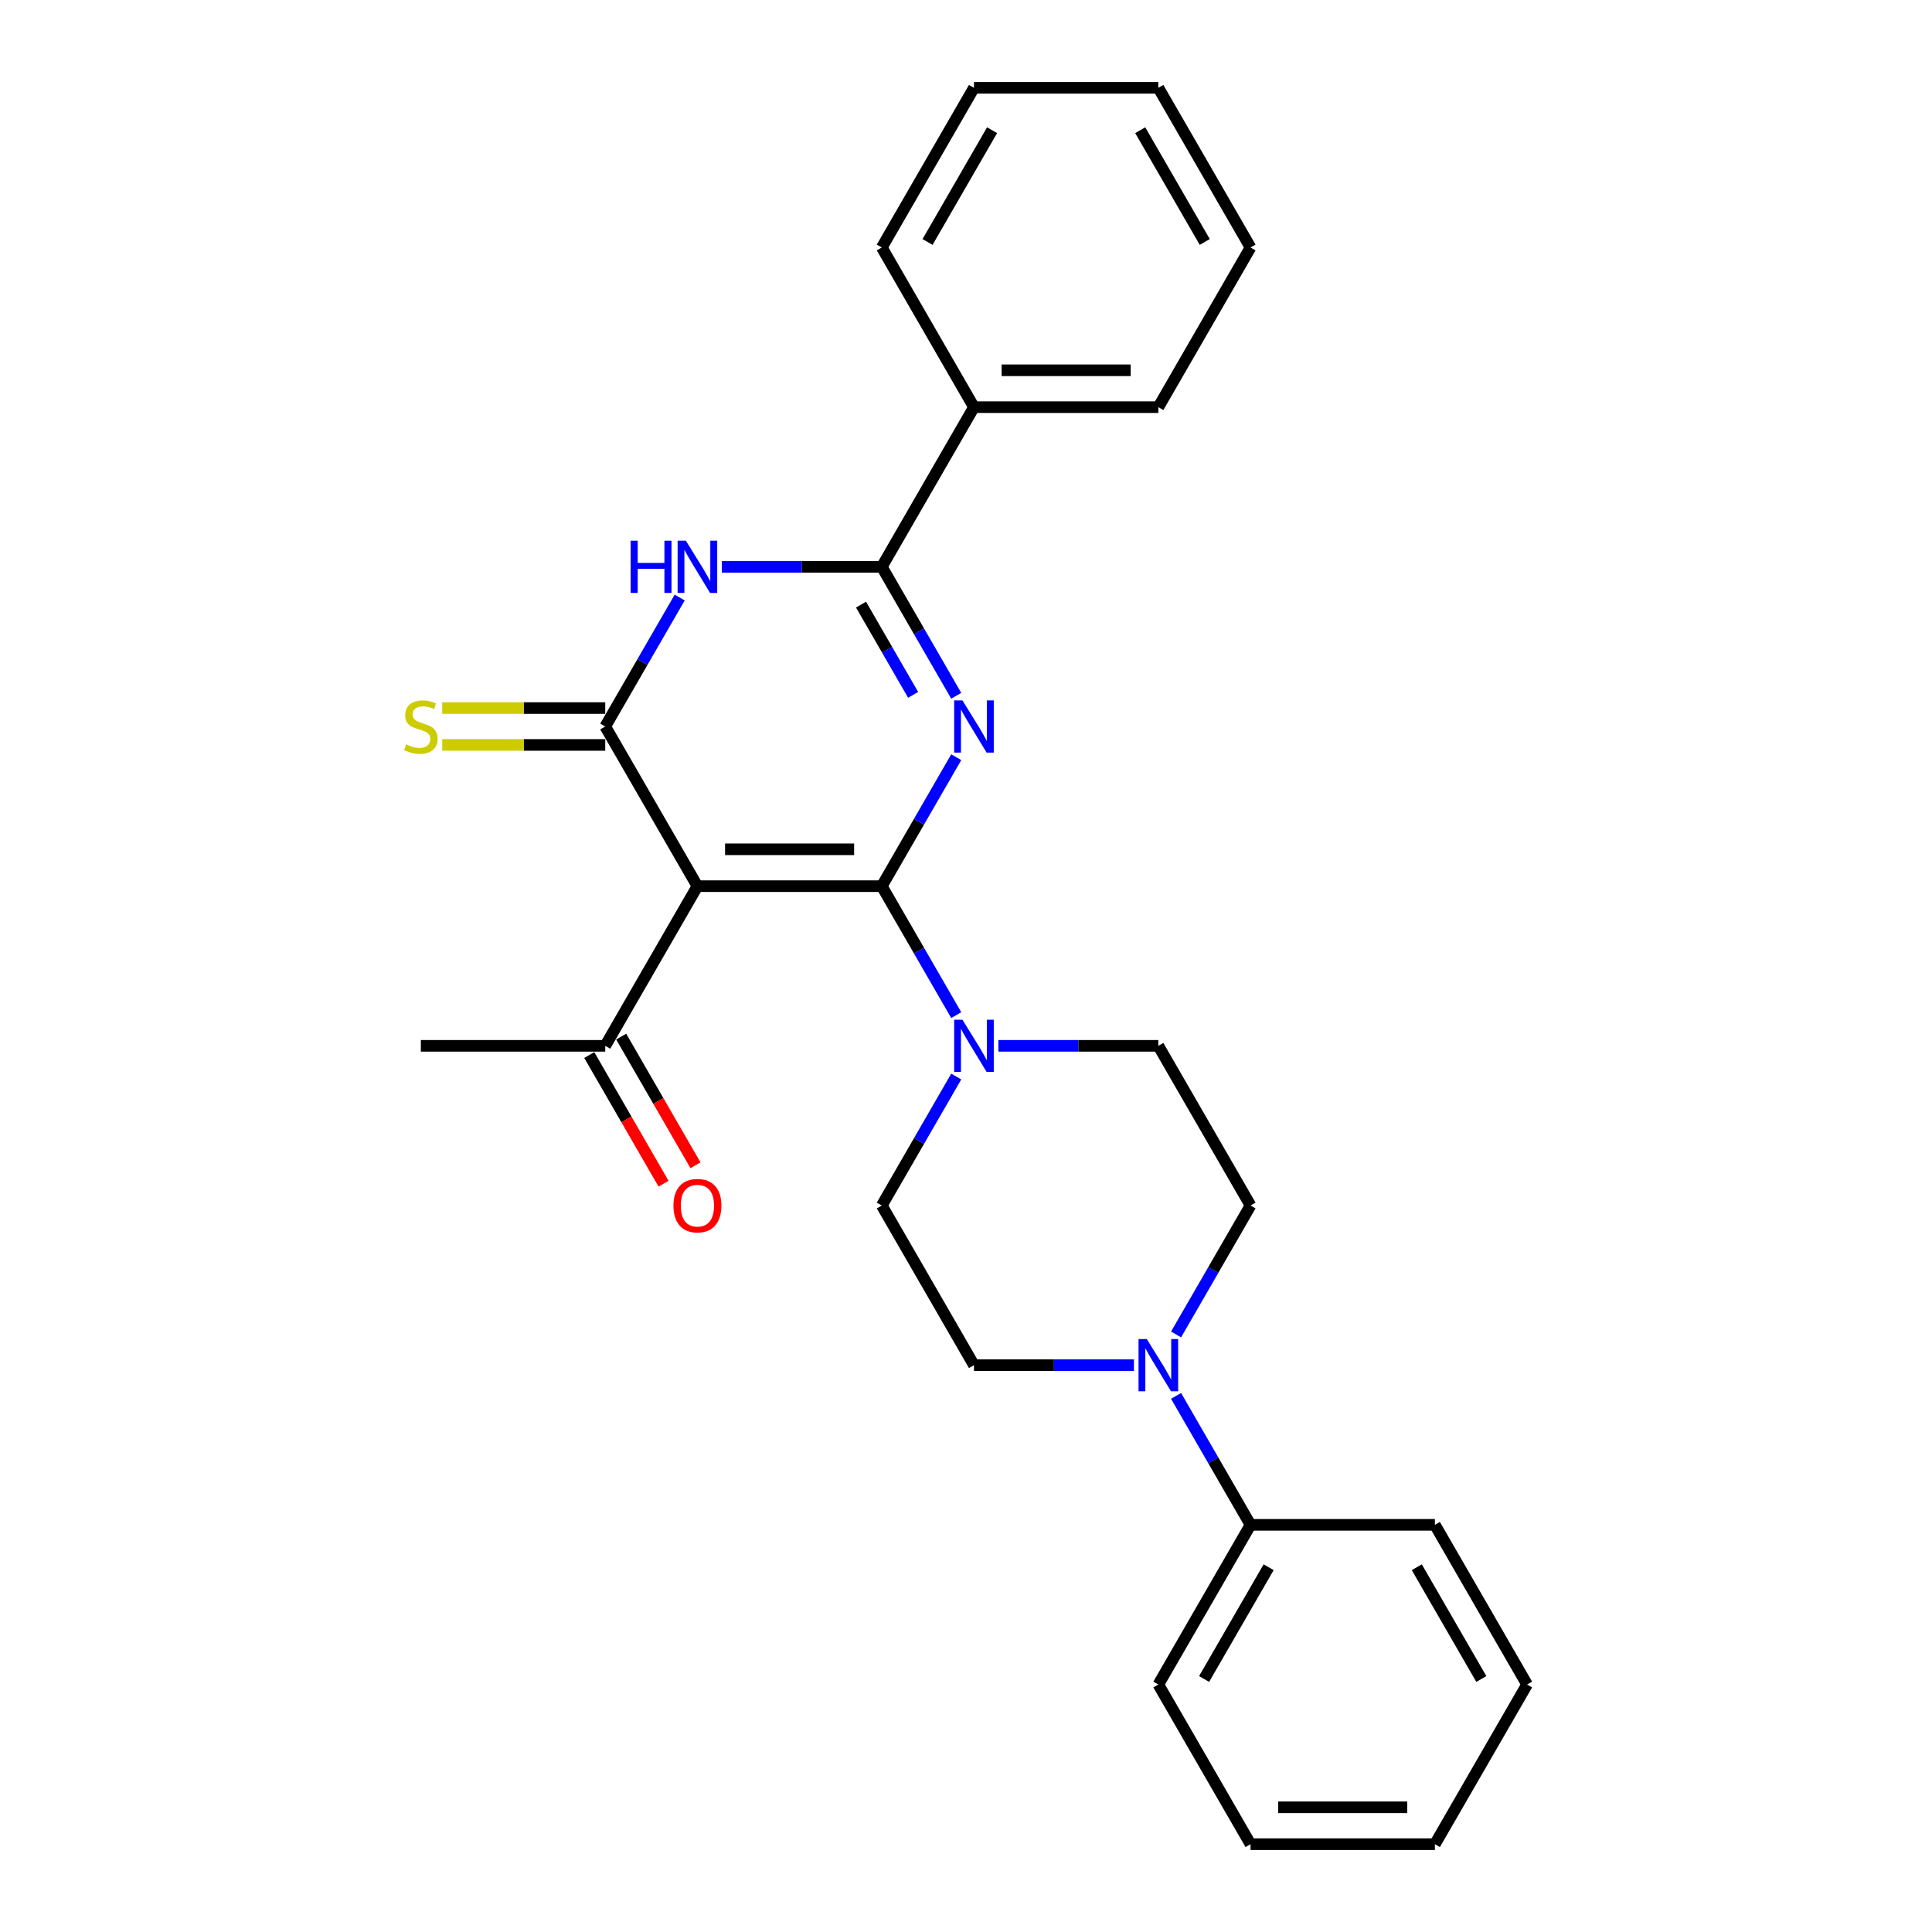 <?xml version='1.0' encoding='iso-8859-1'?>
<svg version='1.1' baseProfile='full'
              xmlns='http://www.w3.org/2000/svg'
                      xmlns:rdkit='http://www.rdkit.org/xml'
                      xmlns:xlink='http://www.w3.org/1999/xlink'
                  xml:space='preserve'
width='1000px' height='1000px' viewBox='0 0 1000 1000'>
<!-- END OF HEADER -->
<rect style='opacity:1.0;fill:#FFFFFF;stroke:none' width='1000' height='1000' x='0' y='0'> </rect>
<path class='bond-0' d='M 456.412,458.678 L 475.68,425.305' style='fill:none;fill-rule:evenodd;stroke:#000000;stroke-width:6px;stroke-linecap:butt;stroke-linejoin:miter;stroke-opacity:1' />
<path class='bond-0' d='M 475.68,425.305 L 494.948,391.932' style='fill:none;fill-rule:evenodd;stroke:#0000FF;stroke-width:6px;stroke-linecap:butt;stroke-linejoin:miter;stroke-opacity:1' />
<path class='bond-1' d='M 456.412,458.678 L 360.983,458.678' style='fill:none;fill-rule:evenodd;stroke:#000000;stroke-width:6px;stroke-linecap:butt;stroke-linejoin:miter;stroke-opacity:1' />
<path class='bond-1' d='M 442.098,439.592 L 375.297,439.592' style='fill:none;fill-rule:evenodd;stroke:#000000;stroke-width:6px;stroke-linecap:butt;stroke-linejoin:miter;stroke-opacity:1' />
<path class='bond-5' d='M 456.412,458.678 L 475.68,492.051' style='fill:none;fill-rule:evenodd;stroke:#000000;stroke-width:6px;stroke-linecap:butt;stroke-linejoin:miter;stroke-opacity:1' />
<path class='bond-5' d='M 475.68,492.051 L 494.948,525.424' style='fill:none;fill-rule:evenodd;stroke:#0000FF;stroke-width:6px;stroke-linecap:butt;stroke-linejoin:miter;stroke-opacity:1' />
<path class='bond-4' d='M 494.948,360.134 L 475.68,326.761' style='fill:none;fill-rule:evenodd;stroke:#0000FF;stroke-width:6px;stroke-linecap:butt;stroke-linejoin:miter;stroke-opacity:1' />
<path class='bond-4' d='M 475.68,326.761 L 456.412,293.388' style='fill:none;fill-rule:evenodd;stroke:#000000;stroke-width:6px;stroke-linecap:butt;stroke-linejoin:miter;stroke-opacity:1' />
<path class='bond-4' d='M 472.639,359.666 L 459.151,336.304' style='fill:none;fill-rule:evenodd;stroke:#0000FF;stroke-width:6px;stroke-linecap:butt;stroke-linejoin:miter;stroke-opacity:1' />
<path class='bond-4' d='M 459.151,336.304 L 445.664,312.943' style='fill:none;fill-rule:evenodd;stroke:#000000;stroke-width:6px;stroke-linecap:butt;stroke-linejoin:miter;stroke-opacity:1' />
<path class='bond-2' d='M 360.983,458.678 L 313.268,376.033' style='fill:none;fill-rule:evenodd;stroke:#000000;stroke-width:6px;stroke-linecap:butt;stroke-linejoin:miter;stroke-opacity:1' />
<path class='bond-7' d='M 360.983,458.678 L 313.268,541.322' style='fill:none;fill-rule:evenodd;stroke:#000000;stroke-width:6px;stroke-linecap:butt;stroke-linejoin:miter;stroke-opacity:1' />
<path class='bond-3' d='M 313.268,376.033 L 332.536,342.66' style='fill:none;fill-rule:evenodd;stroke:#000000;stroke-width:6px;stroke-linecap:butt;stroke-linejoin:miter;stroke-opacity:1' />
<path class='bond-3' d='M 332.536,342.66 L 351.804,309.287' style='fill:none;fill-rule:evenodd;stroke:#0000FF;stroke-width:6px;stroke-linecap:butt;stroke-linejoin:miter;stroke-opacity:1' />
<path class='bond-8' d='M 313.268,366.49 L 271.078,366.49' style='fill:none;fill-rule:evenodd;stroke:#000000;stroke-width:6px;stroke-linecap:butt;stroke-linejoin:miter;stroke-opacity:1' />
<path class='bond-8' d='M 271.078,366.49 L 228.889,366.49' style='fill:none;fill-rule:evenodd;stroke:#CCCC00;stroke-width:6px;stroke-linecap:butt;stroke-linejoin:miter;stroke-opacity:1' />
<path class='bond-8' d='M 313.268,385.576 L 271.078,385.576' style='fill:none;fill-rule:evenodd;stroke:#000000;stroke-width:6px;stroke-linecap:butt;stroke-linejoin:miter;stroke-opacity:1' />
<path class='bond-8' d='M 271.078,385.576 L 228.889,385.576' style='fill:none;fill-rule:evenodd;stroke:#CCCC00;stroke-width:6px;stroke-linecap:butt;stroke-linejoin:miter;stroke-opacity:1' />
<path class='bond-27' d='M 373.617,293.388 L 415.015,293.388' style='fill:none;fill-rule:evenodd;stroke:#0000FF;stroke-width:6px;stroke-linecap:butt;stroke-linejoin:miter;stroke-opacity:1' />
<path class='bond-27' d='M 415.015,293.388 L 456.412,293.388' style='fill:none;fill-rule:evenodd;stroke:#000000;stroke-width:6px;stroke-linecap:butt;stroke-linejoin:miter;stroke-opacity:1' />
<path class='bond-9' d='M 456.412,293.388 L 504.127,210.744' style='fill:none;fill-rule:evenodd;stroke:#000000;stroke-width:6px;stroke-linecap:butt;stroke-linejoin:miter;stroke-opacity:1' />
<path class='bond-10' d='M 494.948,557.221 L 475.68,590.594' style='fill:none;fill-rule:evenodd;stroke:#0000FF;stroke-width:6px;stroke-linecap:butt;stroke-linejoin:miter;stroke-opacity:1' />
<path class='bond-10' d='M 475.68,590.594 L 456.412,623.967' style='fill:none;fill-rule:evenodd;stroke:#000000;stroke-width:6px;stroke-linecap:butt;stroke-linejoin:miter;stroke-opacity:1' />
<path class='bond-11' d='M 516.762,541.322 L 558.16,541.322' style='fill:none;fill-rule:evenodd;stroke:#0000FF;stroke-width:6px;stroke-linecap:butt;stroke-linejoin:miter;stroke-opacity:1' />
<path class='bond-11' d='M 558.16,541.322 L 599.557,541.322' style='fill:none;fill-rule:evenodd;stroke:#000000;stroke-width:6px;stroke-linecap:butt;stroke-linejoin:miter;stroke-opacity:1' />
<path class='bond-6' d='M 608.736,690.713 L 628.004,657.34' style='fill:none;fill-rule:evenodd;stroke:#0000FF;stroke-width:6px;stroke-linecap:butt;stroke-linejoin:miter;stroke-opacity:1' />
<path class='bond-6' d='M 628.004,657.34 L 647.272,623.967' style='fill:none;fill-rule:evenodd;stroke:#000000;stroke-width:6px;stroke-linecap:butt;stroke-linejoin:miter;stroke-opacity:1' />
<path class='bond-14' d='M 608.736,722.51 L 628.004,755.883' style='fill:none;fill-rule:evenodd;stroke:#0000FF;stroke-width:6px;stroke-linecap:butt;stroke-linejoin:miter;stroke-opacity:1' />
<path class='bond-14' d='M 628.004,755.883 L 647.272,789.256' style='fill:none;fill-rule:evenodd;stroke:#000000;stroke-width:6px;stroke-linecap:butt;stroke-linejoin:miter;stroke-opacity:1' />
<path class='bond-28' d='M 586.922,706.612 L 545.525,706.612' style='fill:none;fill-rule:evenodd;stroke:#0000FF;stroke-width:6px;stroke-linecap:butt;stroke-linejoin:miter;stroke-opacity:1' />
<path class='bond-28' d='M 545.525,706.612 L 504.127,706.612' style='fill:none;fill-rule:evenodd;stroke:#000000;stroke-width:6px;stroke-linecap:butt;stroke-linejoin:miter;stroke-opacity:1' />
<path class='bond-15' d='M 305.003,546.094 L 324.227,579.39' style='fill:none;fill-rule:evenodd;stroke:#000000;stroke-width:6px;stroke-linecap:butt;stroke-linejoin:miter;stroke-opacity:1' />
<path class='bond-15' d='M 324.227,579.39 L 343.451,612.687' style='fill:none;fill-rule:evenodd;stroke:#FF0000;stroke-width:6px;stroke-linecap:butt;stroke-linejoin:miter;stroke-opacity:1' />
<path class='bond-15' d='M 321.532,536.551 L 340.756,569.847' style='fill:none;fill-rule:evenodd;stroke:#000000;stroke-width:6px;stroke-linecap:butt;stroke-linejoin:miter;stroke-opacity:1' />
<path class='bond-15' d='M 340.756,569.847 L 359.98,603.144' style='fill:none;fill-rule:evenodd;stroke:#FF0000;stroke-width:6px;stroke-linecap:butt;stroke-linejoin:miter;stroke-opacity:1' />
<path class='bond-16' d='M 313.268,541.322 L 217.838,541.322' style='fill:none;fill-rule:evenodd;stroke:#000000;stroke-width:6px;stroke-linecap:butt;stroke-linejoin:miter;stroke-opacity:1' />
<path class='bond-17' d='M 504.127,210.744 L 599.557,210.744' style='fill:none;fill-rule:evenodd;stroke:#000000;stroke-width:6px;stroke-linecap:butt;stroke-linejoin:miter;stroke-opacity:1' />
<path class='bond-17' d='M 518.442,191.658 L 585.243,191.658' style='fill:none;fill-rule:evenodd;stroke:#000000;stroke-width:6px;stroke-linecap:butt;stroke-linejoin:miter;stroke-opacity:1' />
<path class='bond-18' d='M 504.127,210.744 L 456.412,128.099' style='fill:none;fill-rule:evenodd;stroke:#000000;stroke-width:6px;stroke-linecap:butt;stroke-linejoin:miter;stroke-opacity:1' />
<path class='bond-12' d='M 456.412,623.967 L 504.127,706.612' style='fill:none;fill-rule:evenodd;stroke:#000000;stroke-width:6px;stroke-linecap:butt;stroke-linejoin:miter;stroke-opacity:1' />
<path class='bond-13' d='M 599.557,541.322 L 647.272,623.967' style='fill:none;fill-rule:evenodd;stroke:#000000;stroke-width:6px;stroke-linecap:butt;stroke-linejoin:miter;stroke-opacity:1' />
<path class='bond-19' d='M 647.272,789.256 L 599.557,871.901' style='fill:none;fill-rule:evenodd;stroke:#000000;stroke-width:6px;stroke-linecap:butt;stroke-linejoin:miter;stroke-opacity:1' />
<path class='bond-19' d='M 656.644,811.196 L 623.243,869.047' style='fill:none;fill-rule:evenodd;stroke:#000000;stroke-width:6px;stroke-linecap:butt;stroke-linejoin:miter;stroke-opacity:1' />
<path class='bond-20' d='M 647.272,789.256 L 742.702,789.256' style='fill:none;fill-rule:evenodd;stroke:#000000;stroke-width:6px;stroke-linecap:butt;stroke-linejoin:miter;stroke-opacity:1' />
<path class='bond-24' d='M 599.557,210.744 L 647.272,128.099' style='fill:none;fill-rule:evenodd;stroke:#000000;stroke-width:6px;stroke-linecap:butt;stroke-linejoin:miter;stroke-opacity:1' />
<path class='bond-21' d='M 456.412,128.099 L 504.127,45.455' style='fill:none;fill-rule:evenodd;stroke:#000000;stroke-width:6px;stroke-linecap:butt;stroke-linejoin:miter;stroke-opacity:1' />
<path class='bond-21' d='M 480.099,125.245 L 513.499,67.394' style='fill:none;fill-rule:evenodd;stroke:#000000;stroke-width:6px;stroke-linecap:butt;stroke-linejoin:miter;stroke-opacity:1' />
<path class='bond-22' d='M 599.557,871.901 L 647.272,954.545' style='fill:none;fill-rule:evenodd;stroke:#000000;stroke-width:6px;stroke-linecap:butt;stroke-linejoin:miter;stroke-opacity:1' />
<path class='bond-23' d='M 742.702,789.256 L 790.417,871.901' style='fill:none;fill-rule:evenodd;stroke:#000000;stroke-width:6px;stroke-linecap:butt;stroke-linejoin:miter;stroke-opacity:1' />
<path class='bond-23' d='M 733.33,811.196 L 766.73,869.047' style='fill:none;fill-rule:evenodd;stroke:#000000;stroke-width:6px;stroke-linecap:butt;stroke-linejoin:miter;stroke-opacity:1' />
<path class='bond-25' d='M 504.127,45.455 L 599.557,45.455' style='fill:none;fill-rule:evenodd;stroke:#000000;stroke-width:6px;stroke-linecap:butt;stroke-linejoin:miter;stroke-opacity:1' />
<path class='bond-30' d='M 647.272,954.545 L 742.702,954.545' style='fill:none;fill-rule:evenodd;stroke:#000000;stroke-width:6px;stroke-linecap:butt;stroke-linejoin:miter;stroke-opacity:1' />
<path class='bond-30' d='M 661.586,935.459 L 728.387,935.459' style='fill:none;fill-rule:evenodd;stroke:#000000;stroke-width:6px;stroke-linecap:butt;stroke-linejoin:miter;stroke-opacity:1' />
<path class='bond-26' d='M 790.417,871.901 L 742.702,954.545' style='fill:none;fill-rule:evenodd;stroke:#000000;stroke-width:6px;stroke-linecap:butt;stroke-linejoin:miter;stroke-opacity:1' />
<path class='bond-29' d='M 647.272,128.099 L 599.557,45.455' style='fill:none;fill-rule:evenodd;stroke:#000000;stroke-width:6px;stroke-linecap:butt;stroke-linejoin:miter;stroke-opacity:1' />
<path class='bond-29' d='M 623.586,125.245 L 590.185,67.394' style='fill:none;fill-rule:evenodd;stroke:#000000;stroke-width:6px;stroke-linecap:butt;stroke-linejoin:miter;stroke-opacity:1' />
<path  class='atom-1' d='M 498.153 362.52
L 507.009 376.835
Q 507.887 378.247, 509.3 380.805
Q 510.712 383.362, 510.788 383.515
L 510.788 362.52
L 514.376 362.52
L 514.376 389.546
L 510.674 389.546
L 501.169 373.895
Q 500.062 372.063, 498.879 369.964
Q 497.733 367.864, 497.39 367.215
L 497.39 389.546
L 493.878 389.546
L 493.878 362.52
L 498.153 362.52
' fill='#0000FF'/>
<path  class='atom-4' d='M 326.418 279.876
L 330.082 279.876
L 330.082 291.365
L 343.901 291.365
L 343.901 279.876
L 347.565 279.876
L 347.565 306.901
L 343.901 306.901
L 343.901 294.419
L 330.082 294.419
L 330.082 306.901
L 326.418 306.901
L 326.418 279.876
' fill='#0000FF'/>
<path  class='atom-4' d='M 355.009 279.876
L 363.865 294.19
Q 364.743 295.602, 366.155 298.16
Q 367.567 300.717, 367.644 300.87
L 367.644 279.876
L 371.232 279.876
L 371.232 306.901
L 367.529 306.901
L 358.024 291.251
Q 356.917 289.419, 355.734 287.319
Q 354.589 285.22, 354.245 284.571
L 354.245 306.901
L 350.733 306.901
L 350.733 279.876
L 355.009 279.876
' fill='#0000FF'/>
<path  class='atom-6' d='M 498.153 527.809
L 507.009 542.124
Q 507.887 543.536, 509.3 546.094
Q 510.712 548.651, 510.788 548.804
L 510.788 527.809
L 514.376 527.809
L 514.376 554.835
L 510.674 554.835
L 501.169 539.185
Q 500.062 537.352, 498.879 535.253
Q 497.733 533.154, 497.39 532.505
L 497.39 554.835
L 493.878 554.835
L 493.878 527.809
L 498.153 527.809
' fill='#0000FF'/>
<path  class='atom-7' d='M 593.583 693.099
L 602.439 707.413
Q 603.317 708.826, 604.729 711.383
Q 606.142 713.941, 606.218 714.093
L 606.218 693.099
L 609.806 693.099
L 609.806 720.124
L 606.104 720.124
L 596.599 704.474
Q 595.492 702.642, 594.308 700.542
Q 593.163 698.443, 592.82 697.794
L 592.82 720.124
L 589.308 720.124
L 589.308 693.099
L 593.583 693.099
' fill='#0000FF'/>
<path  class='atom-9' d='M 210.204 385.309
Q 210.509 385.423, 211.769 385.958
Q 213.028 386.492, 214.402 386.836
Q 215.815 387.141, 217.189 387.141
Q 219.746 387.141, 221.235 385.92
Q 222.724 384.66, 222.724 382.484
Q 222.724 380.995, 221.96 380.079
Q 221.235 379.163, 220.09 378.667
Q 218.945 378.171, 217.036 377.598
Q 214.631 376.873, 213.181 376.186
Q 211.769 375.499, 210.738 374.048
Q 209.745 372.598, 209.745 370.155
Q 209.745 366.757, 212.036 364.658
Q 214.364 362.558, 218.945 362.558
Q 222.075 362.558, 225.625 364.047
L 224.747 366.986
Q 221.502 365.65, 219.059 365.65
Q 216.426 365.65, 214.975 366.757
Q 213.524 367.826, 213.563 369.697
Q 213.563 371.147, 214.288 372.025
Q 215.051 372.903, 216.12 373.399
Q 217.227 373.895, 219.059 374.468
Q 221.502 375.231, 222.953 375.995
Q 224.403 376.758, 225.434 378.323
Q 226.503 379.85, 226.503 382.484
Q 226.503 386.225, 223.984 388.248
Q 221.502 390.233, 217.342 390.233
Q 214.937 390.233, 213.105 389.699
Q 211.31 389.202, 209.173 388.324
L 210.204 385.309
' fill='#CCCC00'/>
<path  class='atom-16' d='M 348.577 624.043
Q 348.577 617.554, 351.783 613.928
Q 354.99 610.301, 360.983 610.301
Q 366.976 610.301, 370.182 613.928
Q 373.388 617.554, 373.388 624.043
Q 373.388 630.609, 370.144 634.35
Q 366.899 638.052, 360.983 638.052
Q 355.028 638.052, 351.783 634.35
Q 348.577 630.647, 348.577 624.043
M 360.983 634.999
Q 365.105 634.999, 367.319 632.25
Q 369.571 629.464, 369.571 624.043
Q 369.571 618.737, 367.319 616.065
Q 365.105 613.355, 360.983 613.355
Q 356.86 613.355, 354.608 616.027
Q 352.394 618.699, 352.394 624.043
Q 352.394 629.502, 354.608 632.25
Q 356.86 634.999, 360.983 634.999
' fill='#FF0000'/>
</svg>
